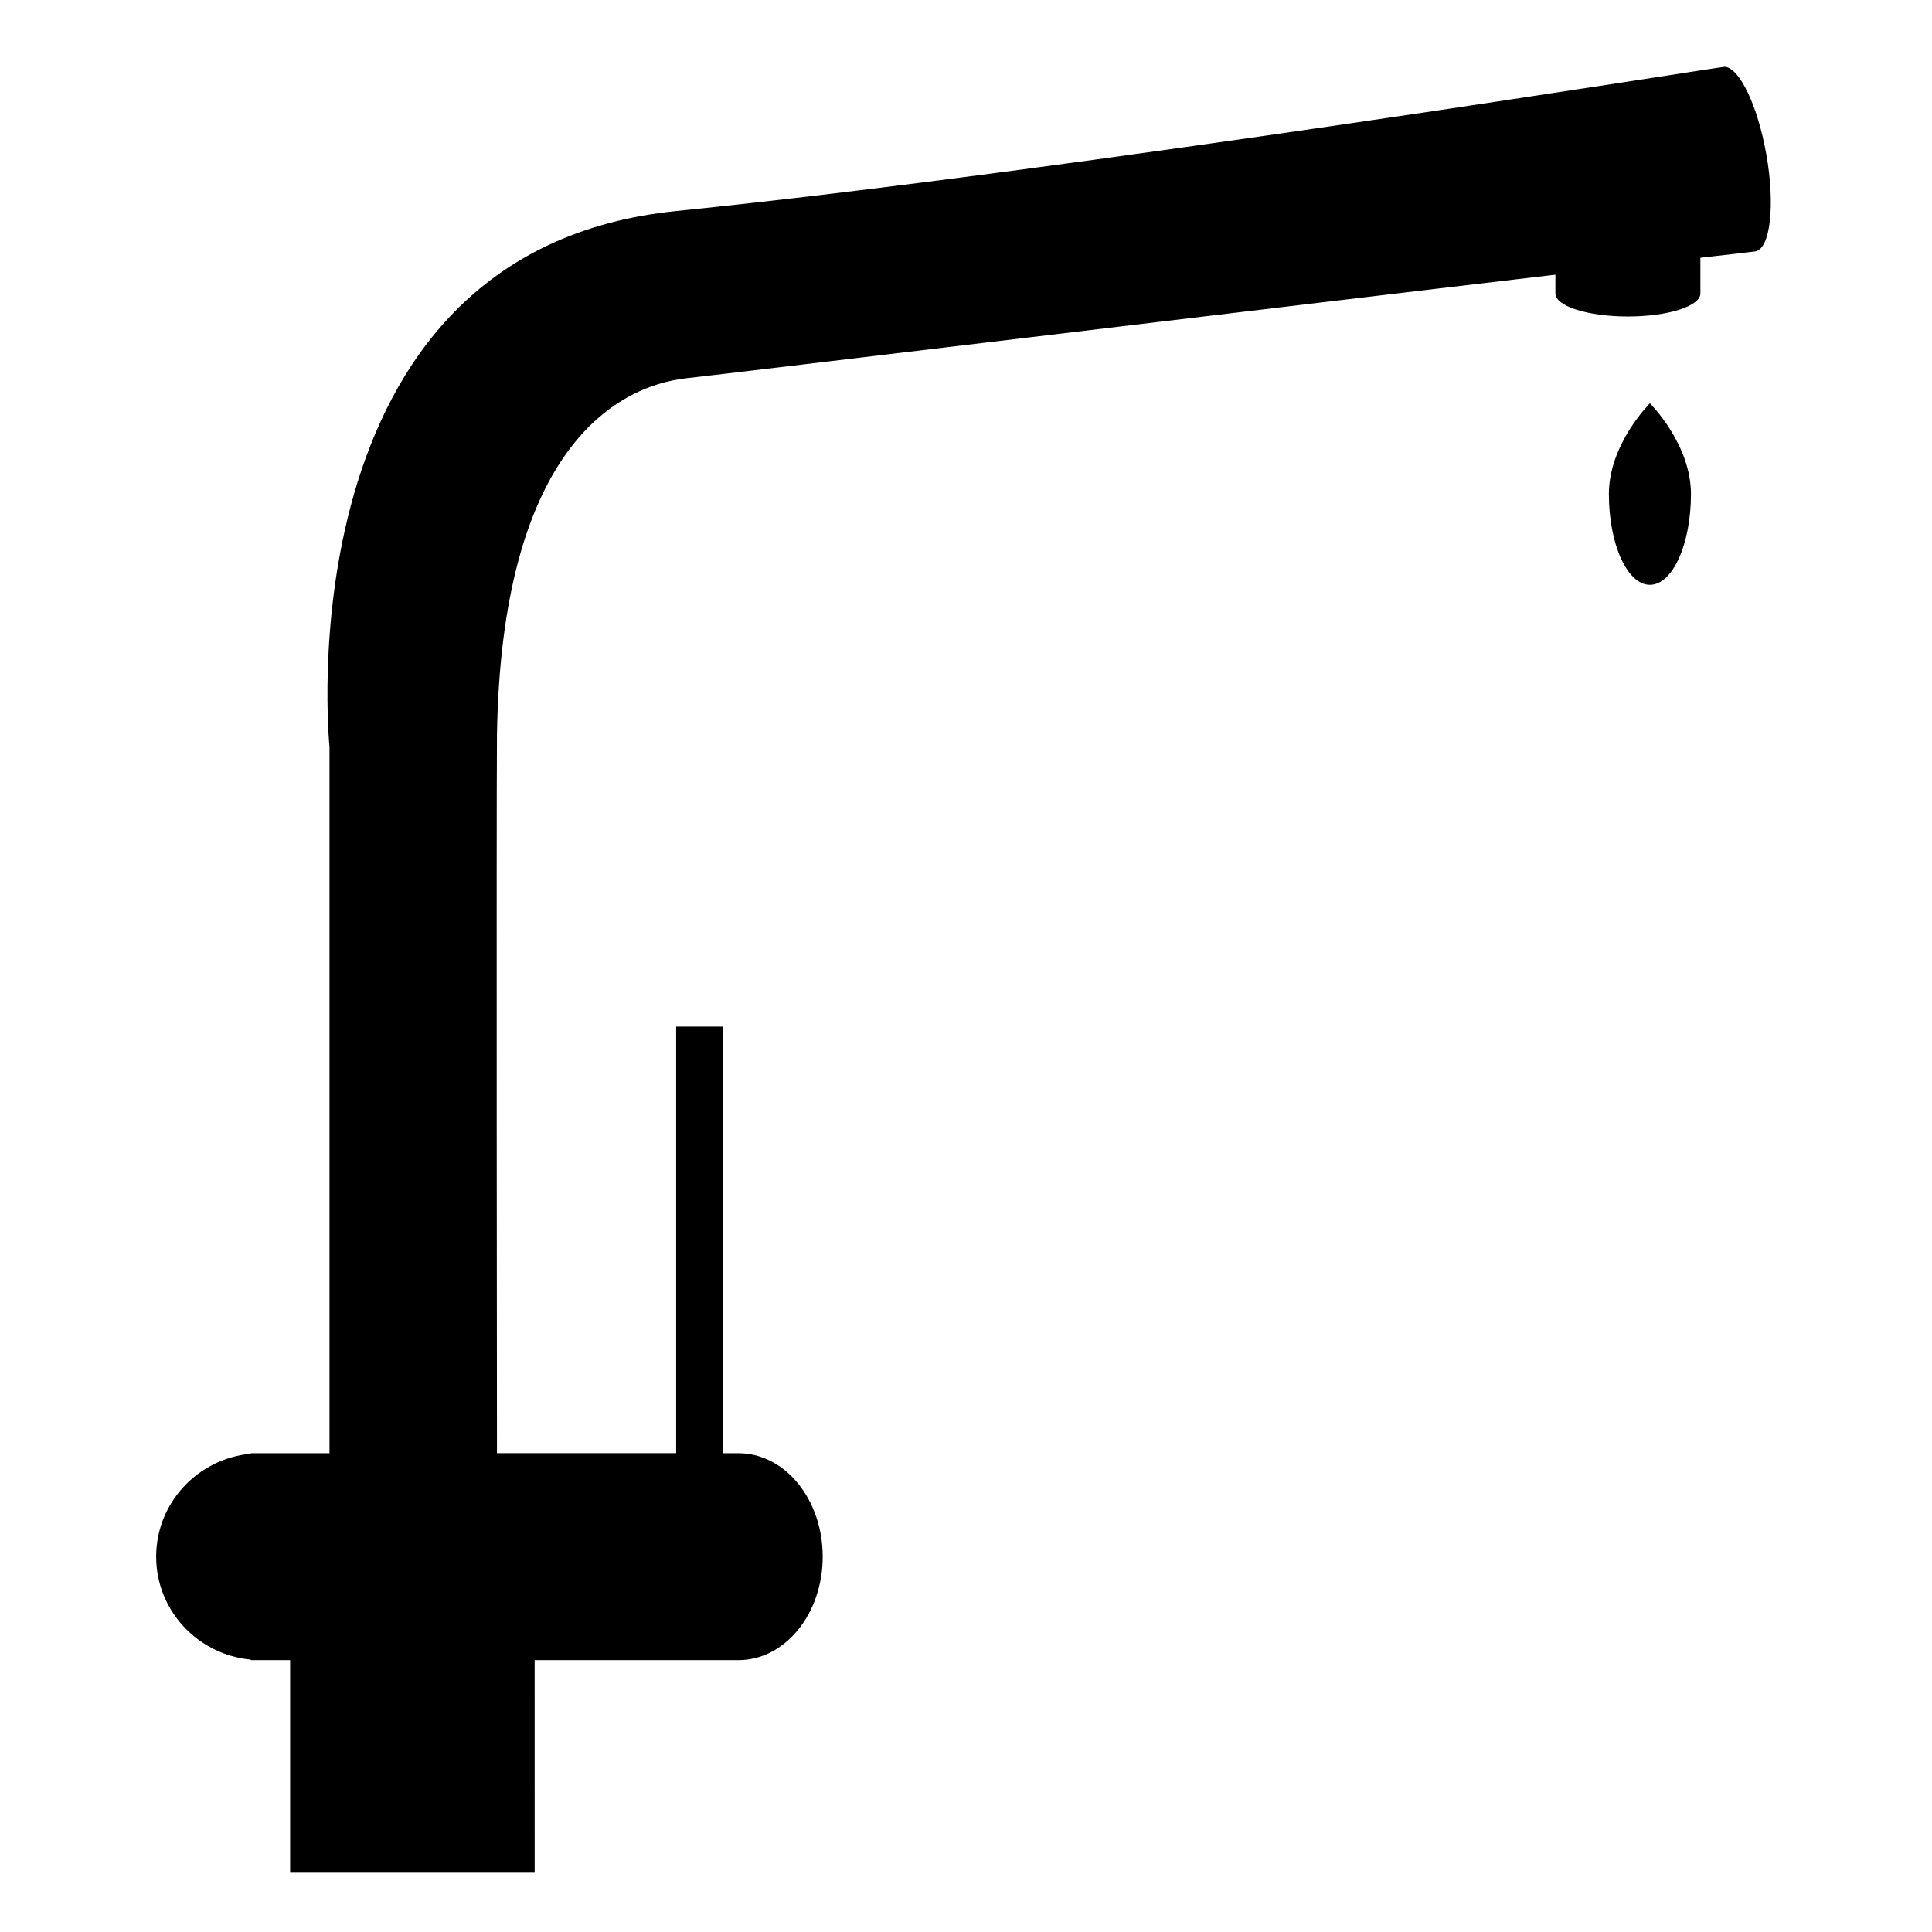 <?xml version="1.0" encoding="UTF-8"?>
<!-- Uploaded to: SVG Repo, www.svgrepo.com, Generator: SVG Repo Mixer Tools -->
<svg fill="#000000" width="800px" height="800px" version="1.1" viewBox="144 144 512 512" xmlns="http://www.w3.org/2000/svg">
 <g>
  <path d="m612.09 184.89c-2.273-12.852-7.062-22.852-10.977-23.195-0.055-0.227-172.73 27.582-277.92 38.234-105.18 10.652-91.871 142.02-91.871 142.02v187.17h-20.863v0.133c-14.066 1.324-25.074 13.027-25.074 27.281 0 14.258 11.008 25.961 25.074 27.285v0.133h10.43v56.355h64.801l-0.004-56.352h51.707 2.328c12.316 0 22.305-12.277 22.305-27.418s-9.984-27.414-22.305-27.414h-4.106v-113.06h-12.426v113.05h-47.488s-0.18-169.48 0-190.28c1.148-74.625 30.758-92.469 50.387-94.617 12.641-1.379 150.88-18.102 230.11-27.418v4.973c0 3.371 8.602 6.106 19.211 6.106s19.211-2.731 19.211-6.106v-9.457c6.82-0.785 13.969-1.582 14.547-1.684 4.004-0.707 5.312-12.234 2.926-25.754z"/>
  <path d="m592.12 274.93c0 13.285-4.871 24.051-10.879 24.051-6 0-10.871-10.766-10.871-24.051s10.871-24.051 10.871-24.051 10.879 10.766 10.879 24.051z"/>
 </g>
</svg>